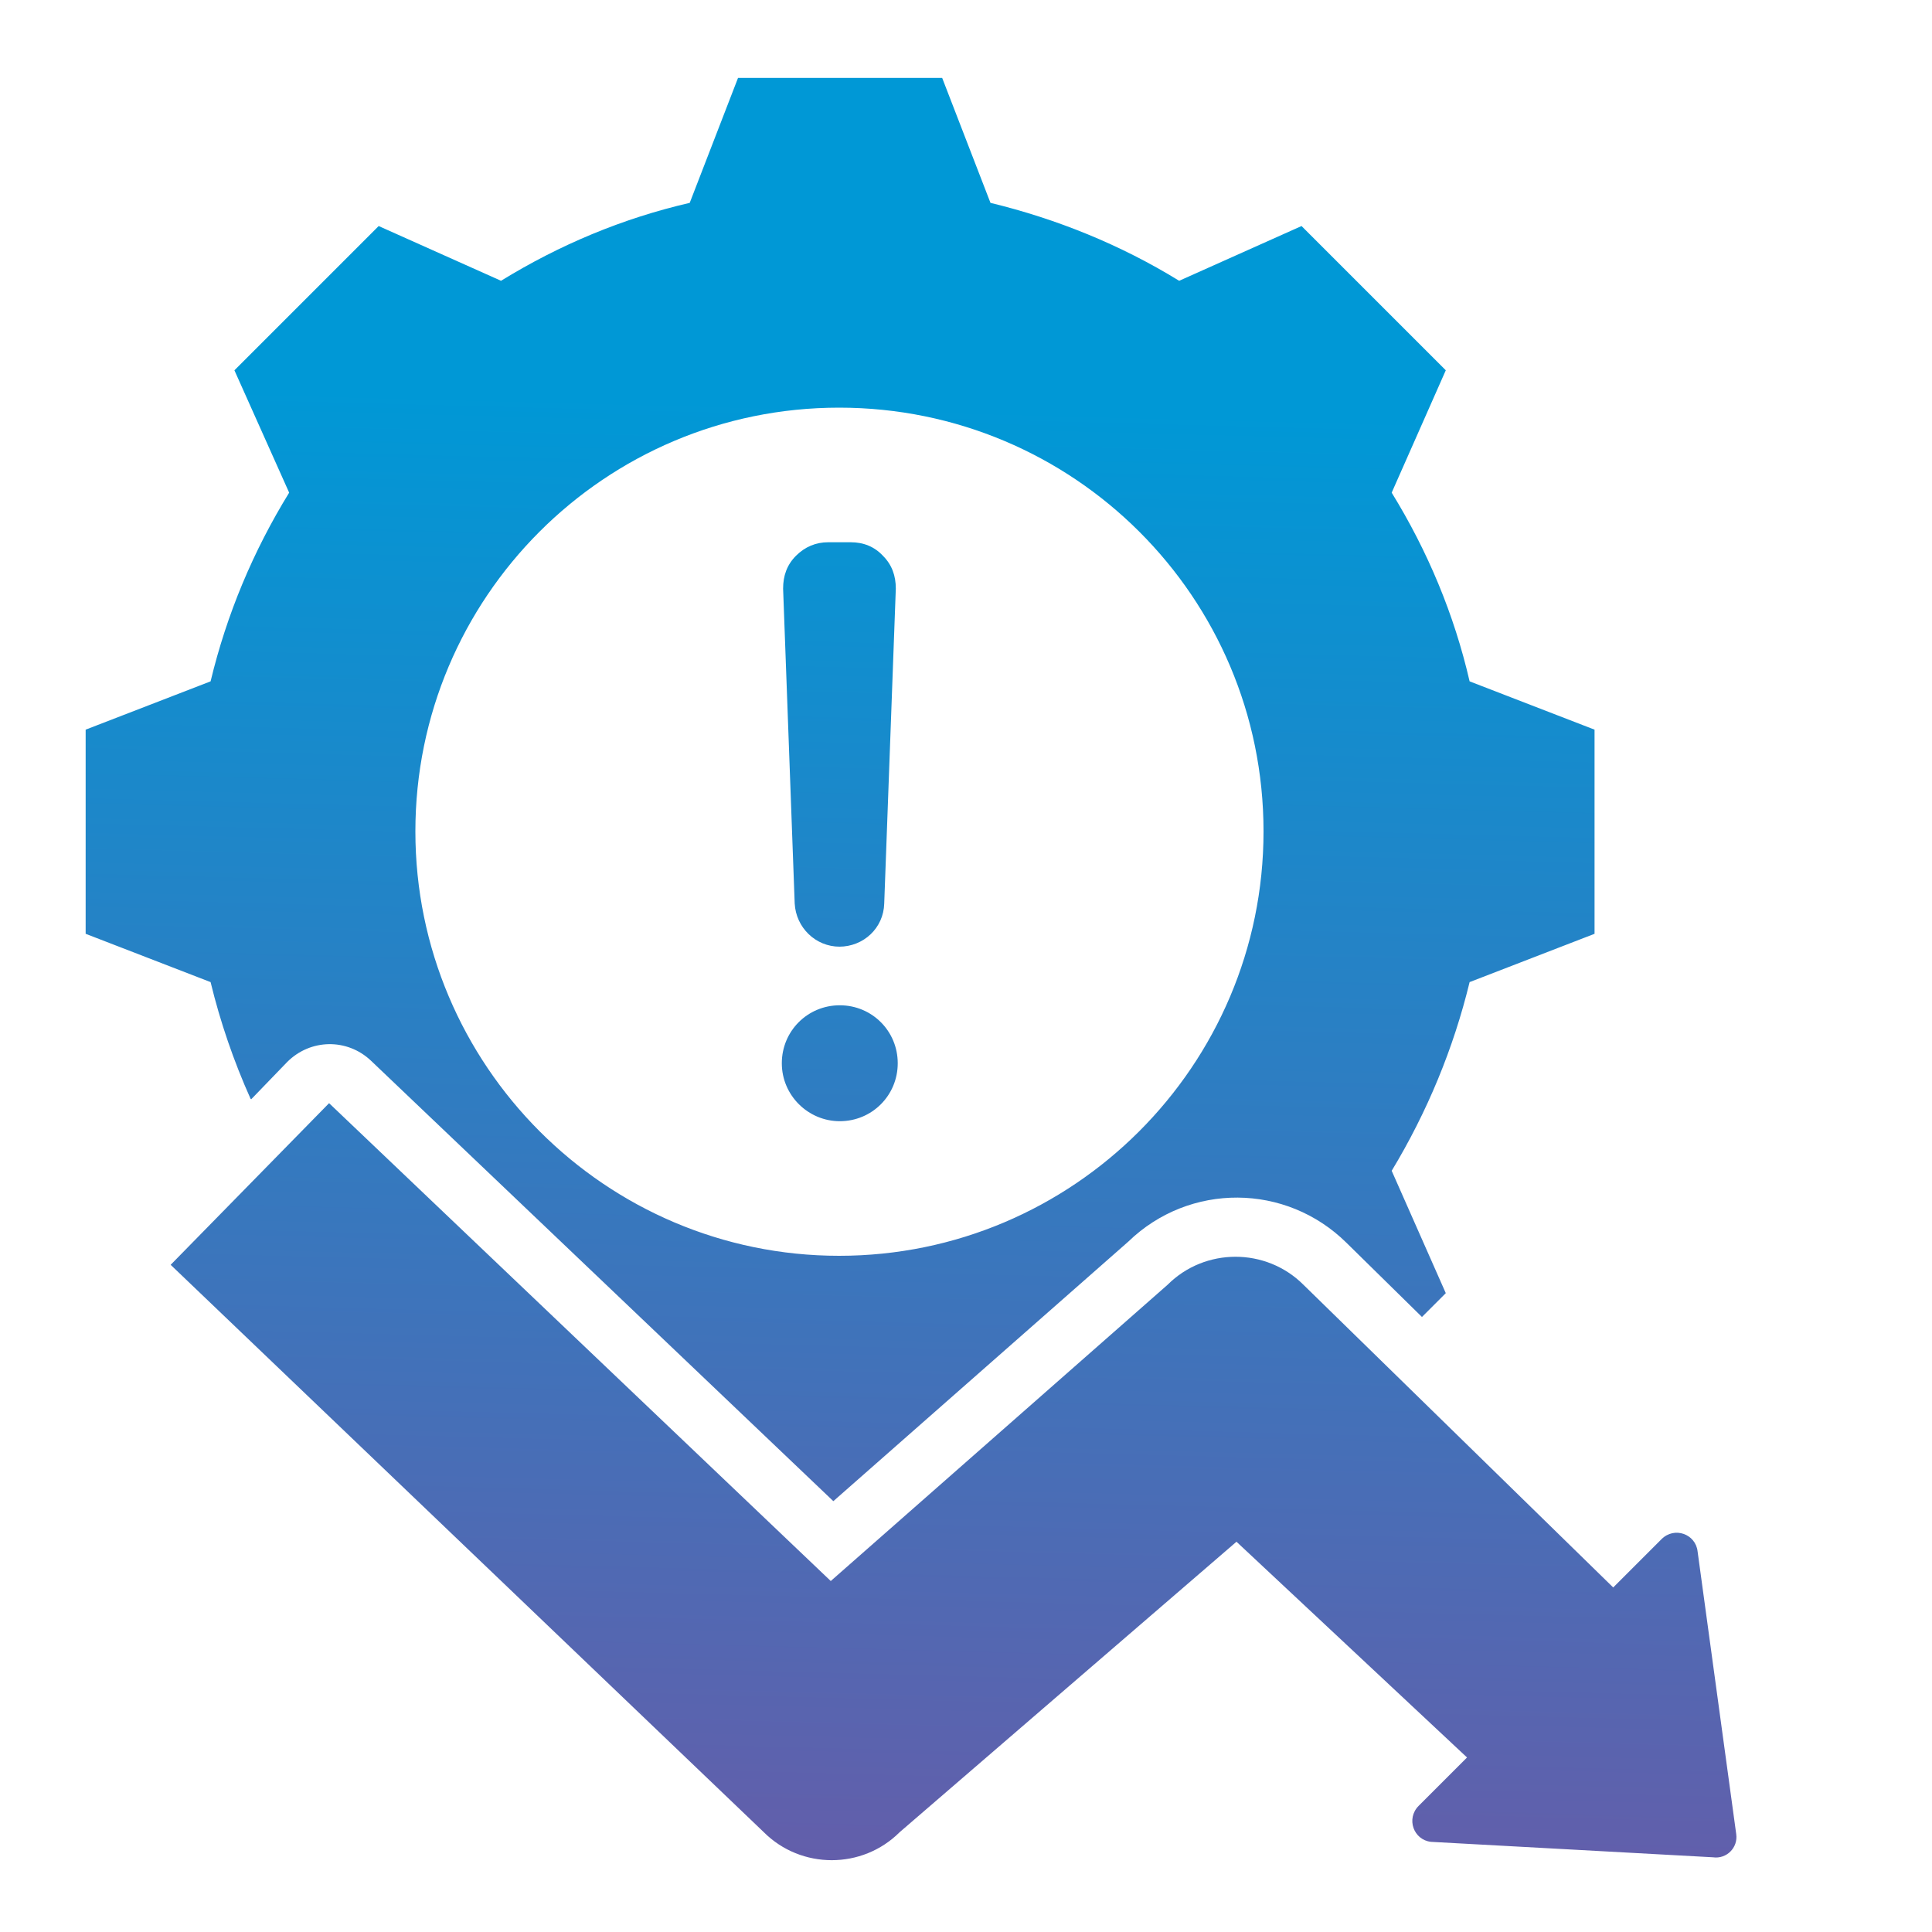 <?xml version="1.0" encoding="UTF-8"?>
<svg xmlns="http://www.w3.org/2000/svg" xmlns:xlink="http://www.w3.org/1999/xlink" id="Layer_1" width="300" height="300" version="1.1" viewBox="0 0 300 300">
  <!-- Generator: Adobe Illustrator 29.2.1, SVG Export Plug-In . SVG Version: 2.1.0 Build 116)  -->
  <defs>
    <style>
      .st0 {
        fill: url(#linear-gradient);
        fill-rule: evenodd;
      }
    </style>
    <linearGradient id="linear-gradient" x1="138" y1="328.3" x2="145" y2="63" gradientUnits="userSpaceOnUse">
      <stop offset="0" stop-color="#7454a3"></stop>
      <stop offset="1" stop-color="#0098d6"></stop>
    </linearGradient>
  </defs>
  <path class="st0" d="M38.9,170.6c-2.6-5.8-4.7-11.9-6.2-18.1l-19.4-7.5v-31.7l19.4-7.5c2.5-10.4,6.6-20.2,12.2-29.3l-8.5-19,22.4-22.4,19,8.5c9.1-5.6,18.9-9.7,29.3-12.1l7.5-19.4h31.7l7.5,19.4c10.3,2.5,20.2,6.5,29.3,12.1l19-8.5,22.4,22.4-8.4,19c5.6,9.1,9.7,18.9,12.1,29.3l19.4,7.5v31.7l-19.4,7.5c-2.5,10.3-6.6,20.2-12.1,29.3l8.4,19-3.7,3.7-11.7-11.5c-9.4-9.3-24.4-9.4-33.9-.2,0,0-45.8,40.3-45.8,40.3l-71.8-68.4c-3.7-3.5-9.4-3.4-13,.2l-5.6,5.8ZM130.3,63.3c-36.4,0-65.8,29.5-65.8,65.8s29.5,65.9,65.8,65.9,65.9-29.5,65.9-65.9-29.5-65.8-65.9-65.8h0ZM130.4,147c-3.8,0-6.8-3-7-6.7l-1.8-48.9c0-2,.6-3.7,2-5.1,1.4-1.4,3.1-2.1,5-2.1h3.5c2,0,3.7.7,5,2.1,1.4,1.4,2,3.1,2,5.1l-1.8,48.9c-.1,3.8-3.2,6.7-7,6.7ZM130.4,174.1c-4.9,0-9-4-9-9s4-9,9-9,9,4,9,9-4,9-9,9ZM250.5,246.5l7.5-7.5c2-2,5.3-.8,5.6,1.9l6,43.9c.3,2.1-1.5,3.9-3.6,3.6l-43.8-2.4c-2.7-.3-3.9-3.6-1.9-5.6l7.5-7.5-35.8-33.5-52.3,45.1c-5.8,5.8-15.3,5.8-21.1,0L26.5,196.4l24.6-25.1,77.9,74.2,52.3-46c5.8-5.8,15.3-5.8,21.1,0l48.1,47Z"></path>
</svg>
